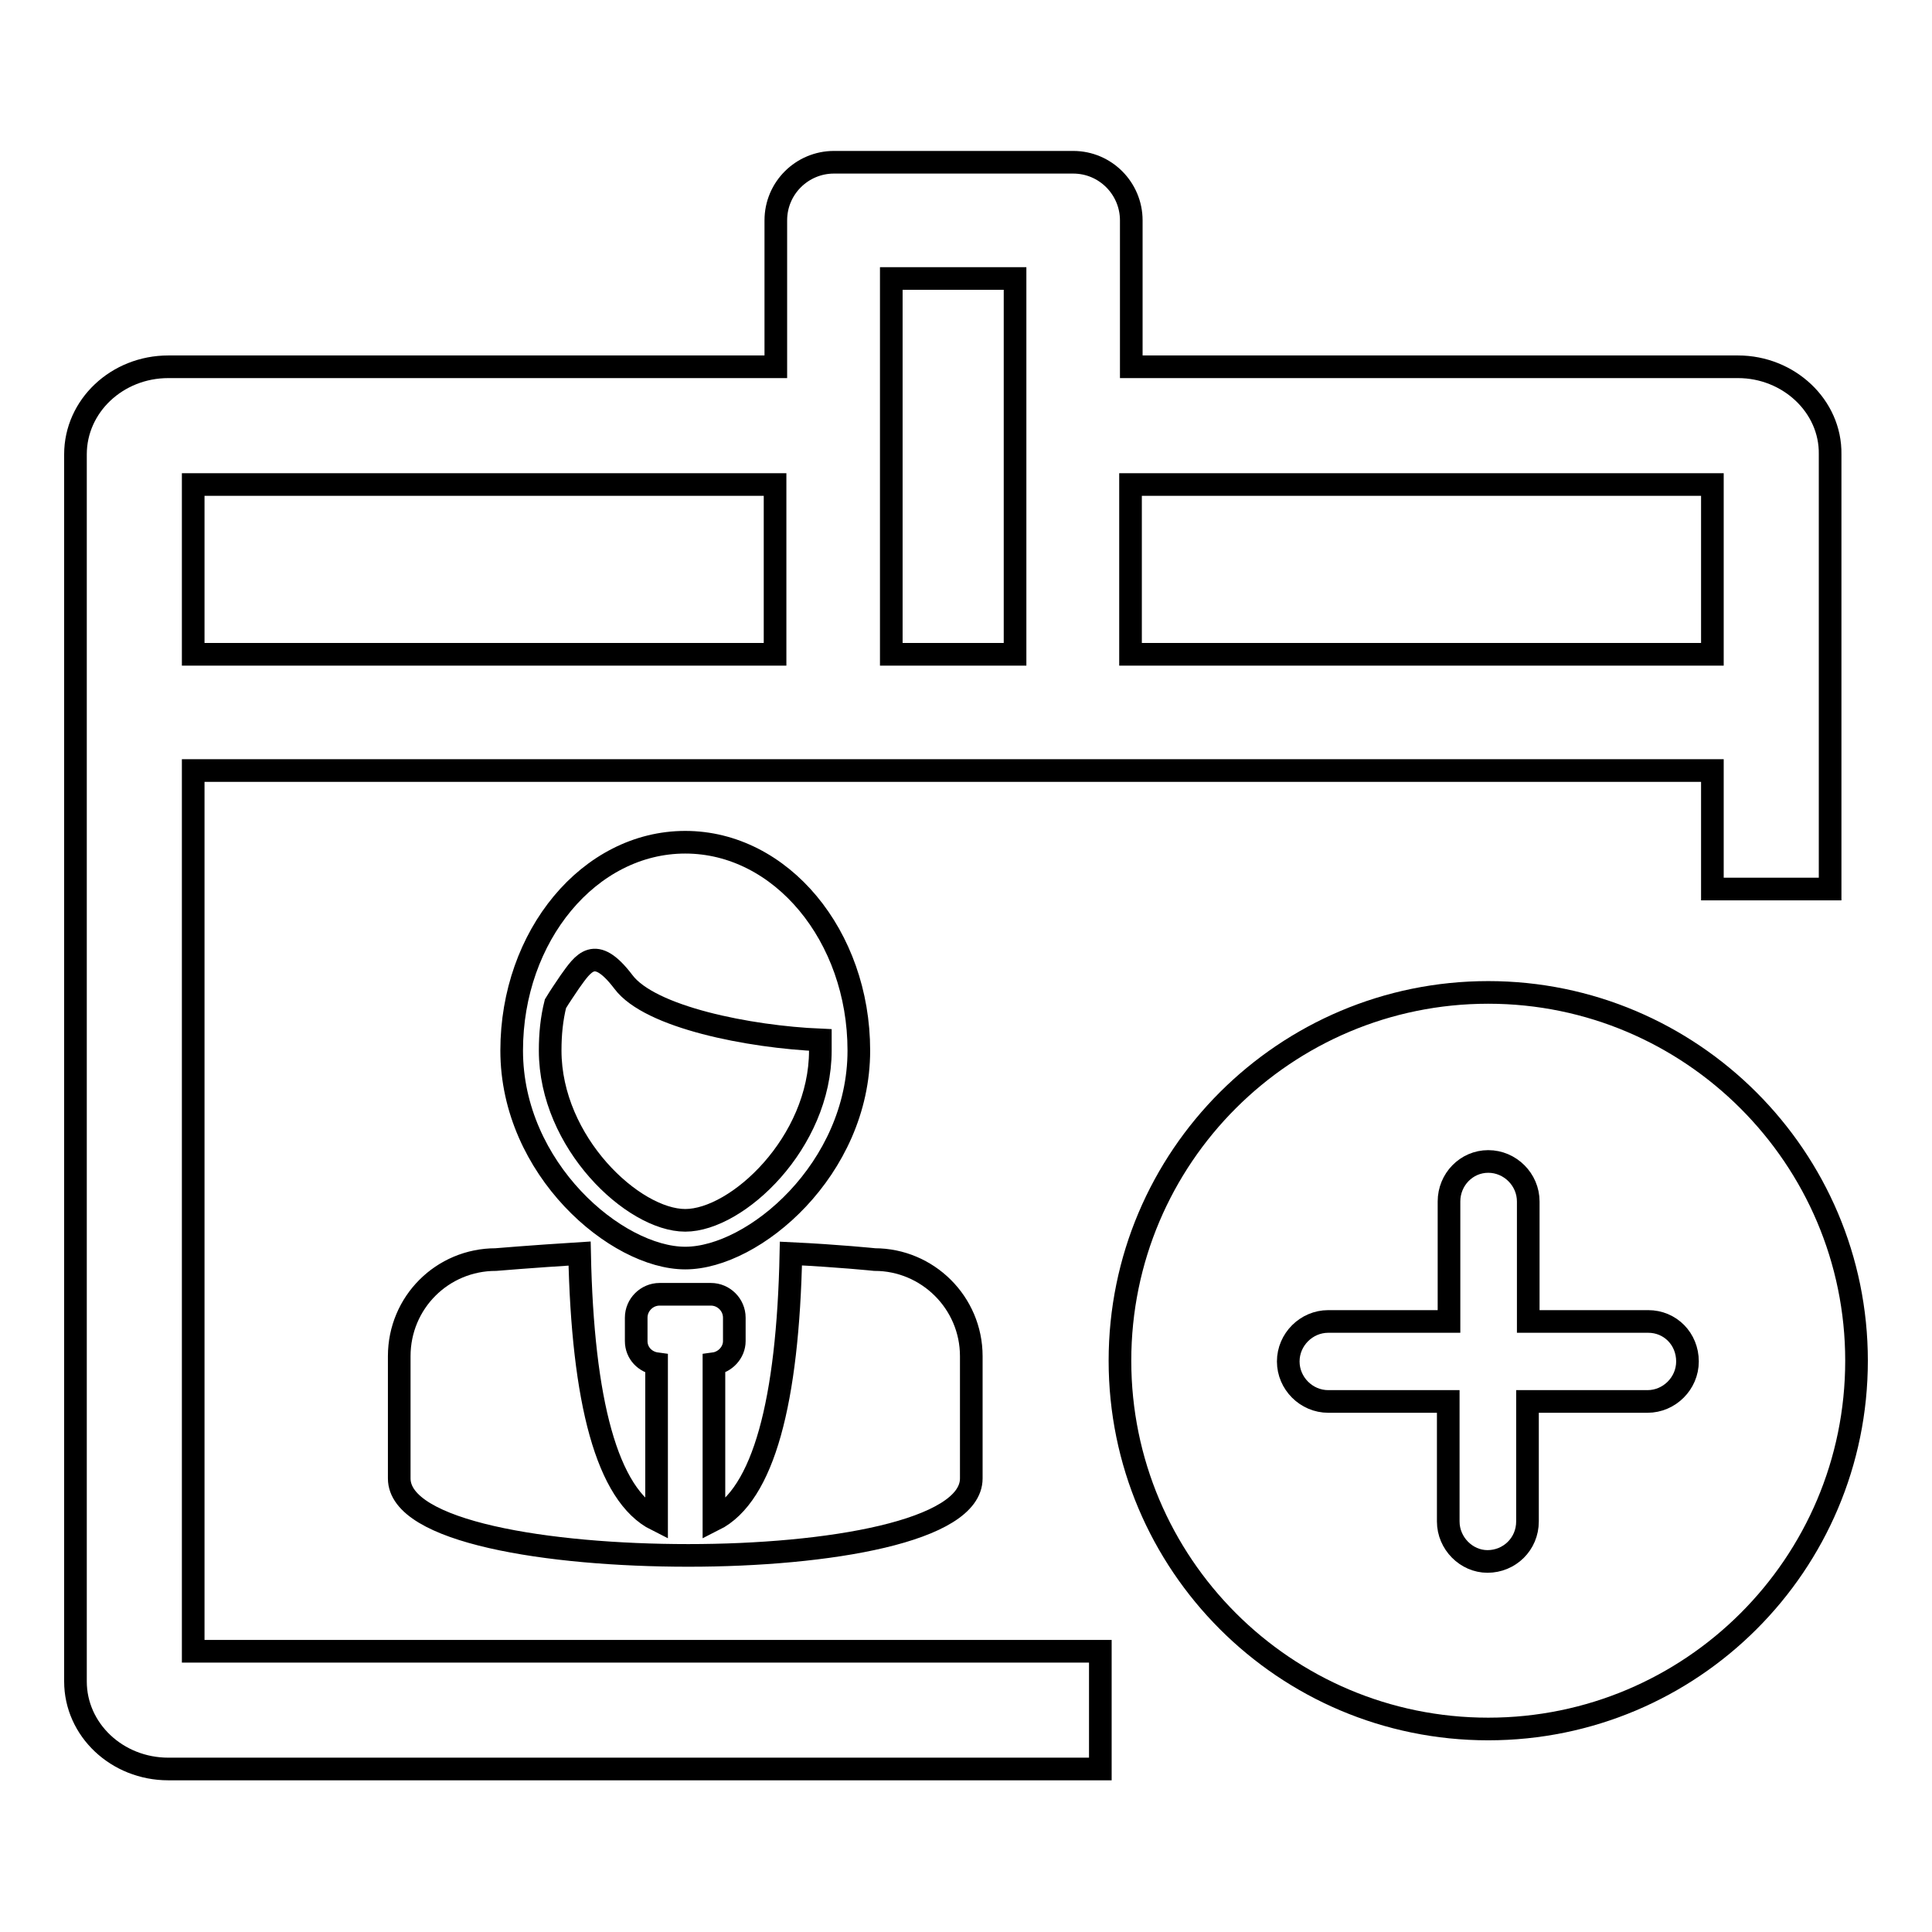 <?xml version="1.0" encoding="utf-8"?>
<!-- Svg Vector Icons : http://www.onlinewebfonts.com/icon -->
<!DOCTYPE svg PUBLIC "-//W3C//DTD SVG 1.1//EN" "http://www.w3.org/Graphics/SVG/1.1/DTD/svg11.dtd">
<svg version="1.1" xmlns="http://www.w3.org/2000/svg" xmlns:xlink="http://www.w3.org/1999/xlink" x="0px" y="0px" viewBox="0 0 256 256" enable-background="new 0 0 256 256" xml:space="preserve">
<g><g><path stroke-width="3" fill-opacity="0" stroke="#000000"  d="M115.9,166.9c0,0-4.8-0.5-11.1-0.8c-0.4,19.5-3.6,32-10.2,35.3v-20.7c1.5-0.2,2.7-1.5,2.7-3v-3.1c0-1.7-1.4-3.1-3.1-3.1h-6.8c-1.7,0-3.1,1.4-3.1,3.1v3.1c0,1.6,1.2,2.8,2.7,3v20.7c-6.6-3.3-9.8-15.8-10.2-35.3c-6.4,0.4-11.1,0.8-11.1,0.8c-7.1,0-12.8,5.7-12.8,12.8v16.2c0,7.1,19.8,10.2,38.3,10.2c18.5,0,37.5-3.2,37.5-10.2v-16.2C128.7,172.6,122.9,166.9,115.9,166.9L115.9,166.9z M90.8,166.7c9.1,0,23-11.8,23-27.5c0-15.2-10.3-27.6-23-27.6c-12.7,0-23,12.4-23,27.6C67.8,154.9,81.7,166.7,90.8,166.7L90.8,166.7z M73.6,133c0.6-1,1.3-2,1.9-2.9c1.8-2.5,3.3-5,7.1,0c3.5,4.7,16.7,7.3,26.1,7.7c0,0.5,0,0.9,0,1.4c0,12.2-11,22.5-17.9,22.5c-6.9,0-17.9-10.3-17.9-22.5C72.9,137,73.1,135,73.6,133L73.6,133z"/><path stroke-width="3" fill-opacity="0" stroke="#000000"  d="M218.4,175.1h-15.9v-15.9c0-2.9-2.4-5.3-5.3-5.3c-2.9,0-5.2,2.4-5.2,5.3v15.9H176c-2.9,0-5.3,2.4-5.3,5.3c0,2.9,2.4,5.3,5.3,5.3h15.9v15.9c0,2.9,2.4,5.3,5.2,5.3c2.9,0,5.3-2.3,5.3-5.3v-15.9h15.9c2.9,0,5.3-2.4,5.3-5.3C223.6,177.4,221.3,175.1,218.4,175.1z"/><path stroke-width="3" fill-opacity="0" stroke="#000000"  d="M246,180.3c0,27-21.9,48.8-48.8,48.8l0,0c-27,0-48.8-21.9-48.8-48.8l0,0c0-27,21.9-48.8,48.8-48.8l0,0C224.1,131.5,246,153.4,246,180.3L246,180.3z"/><path stroke-width="3" fill-opacity="0" stroke="#000000"  d="M230.3,48.6h-80.4V29.2c0-4.2-3.4-7.7-7.7-7.7h-31.7c-4.2,0-7.7,3.4-7.7,7.7v19.4H22.3c-6.8,0-12.3,5.2-12.3,11.6v162.6c0,6.4,5.5,11.6,12.3,11.6h123.5v-15.6H25.6V102.1h84.8h31.7h84.8v15.7h15.6V60.2C242.6,53.8,237,48.6,230.3,48.6z M25.6,64.2h77.1v22.5H25.6V64.2L25.6,64.2z M118.1,86.7V36.9h16.4v49.8H118.1z M226.9,86.7h-77.1V64.2h77.1L226.9,86.7L226.9,86.7z"/></g></g>
</svg>